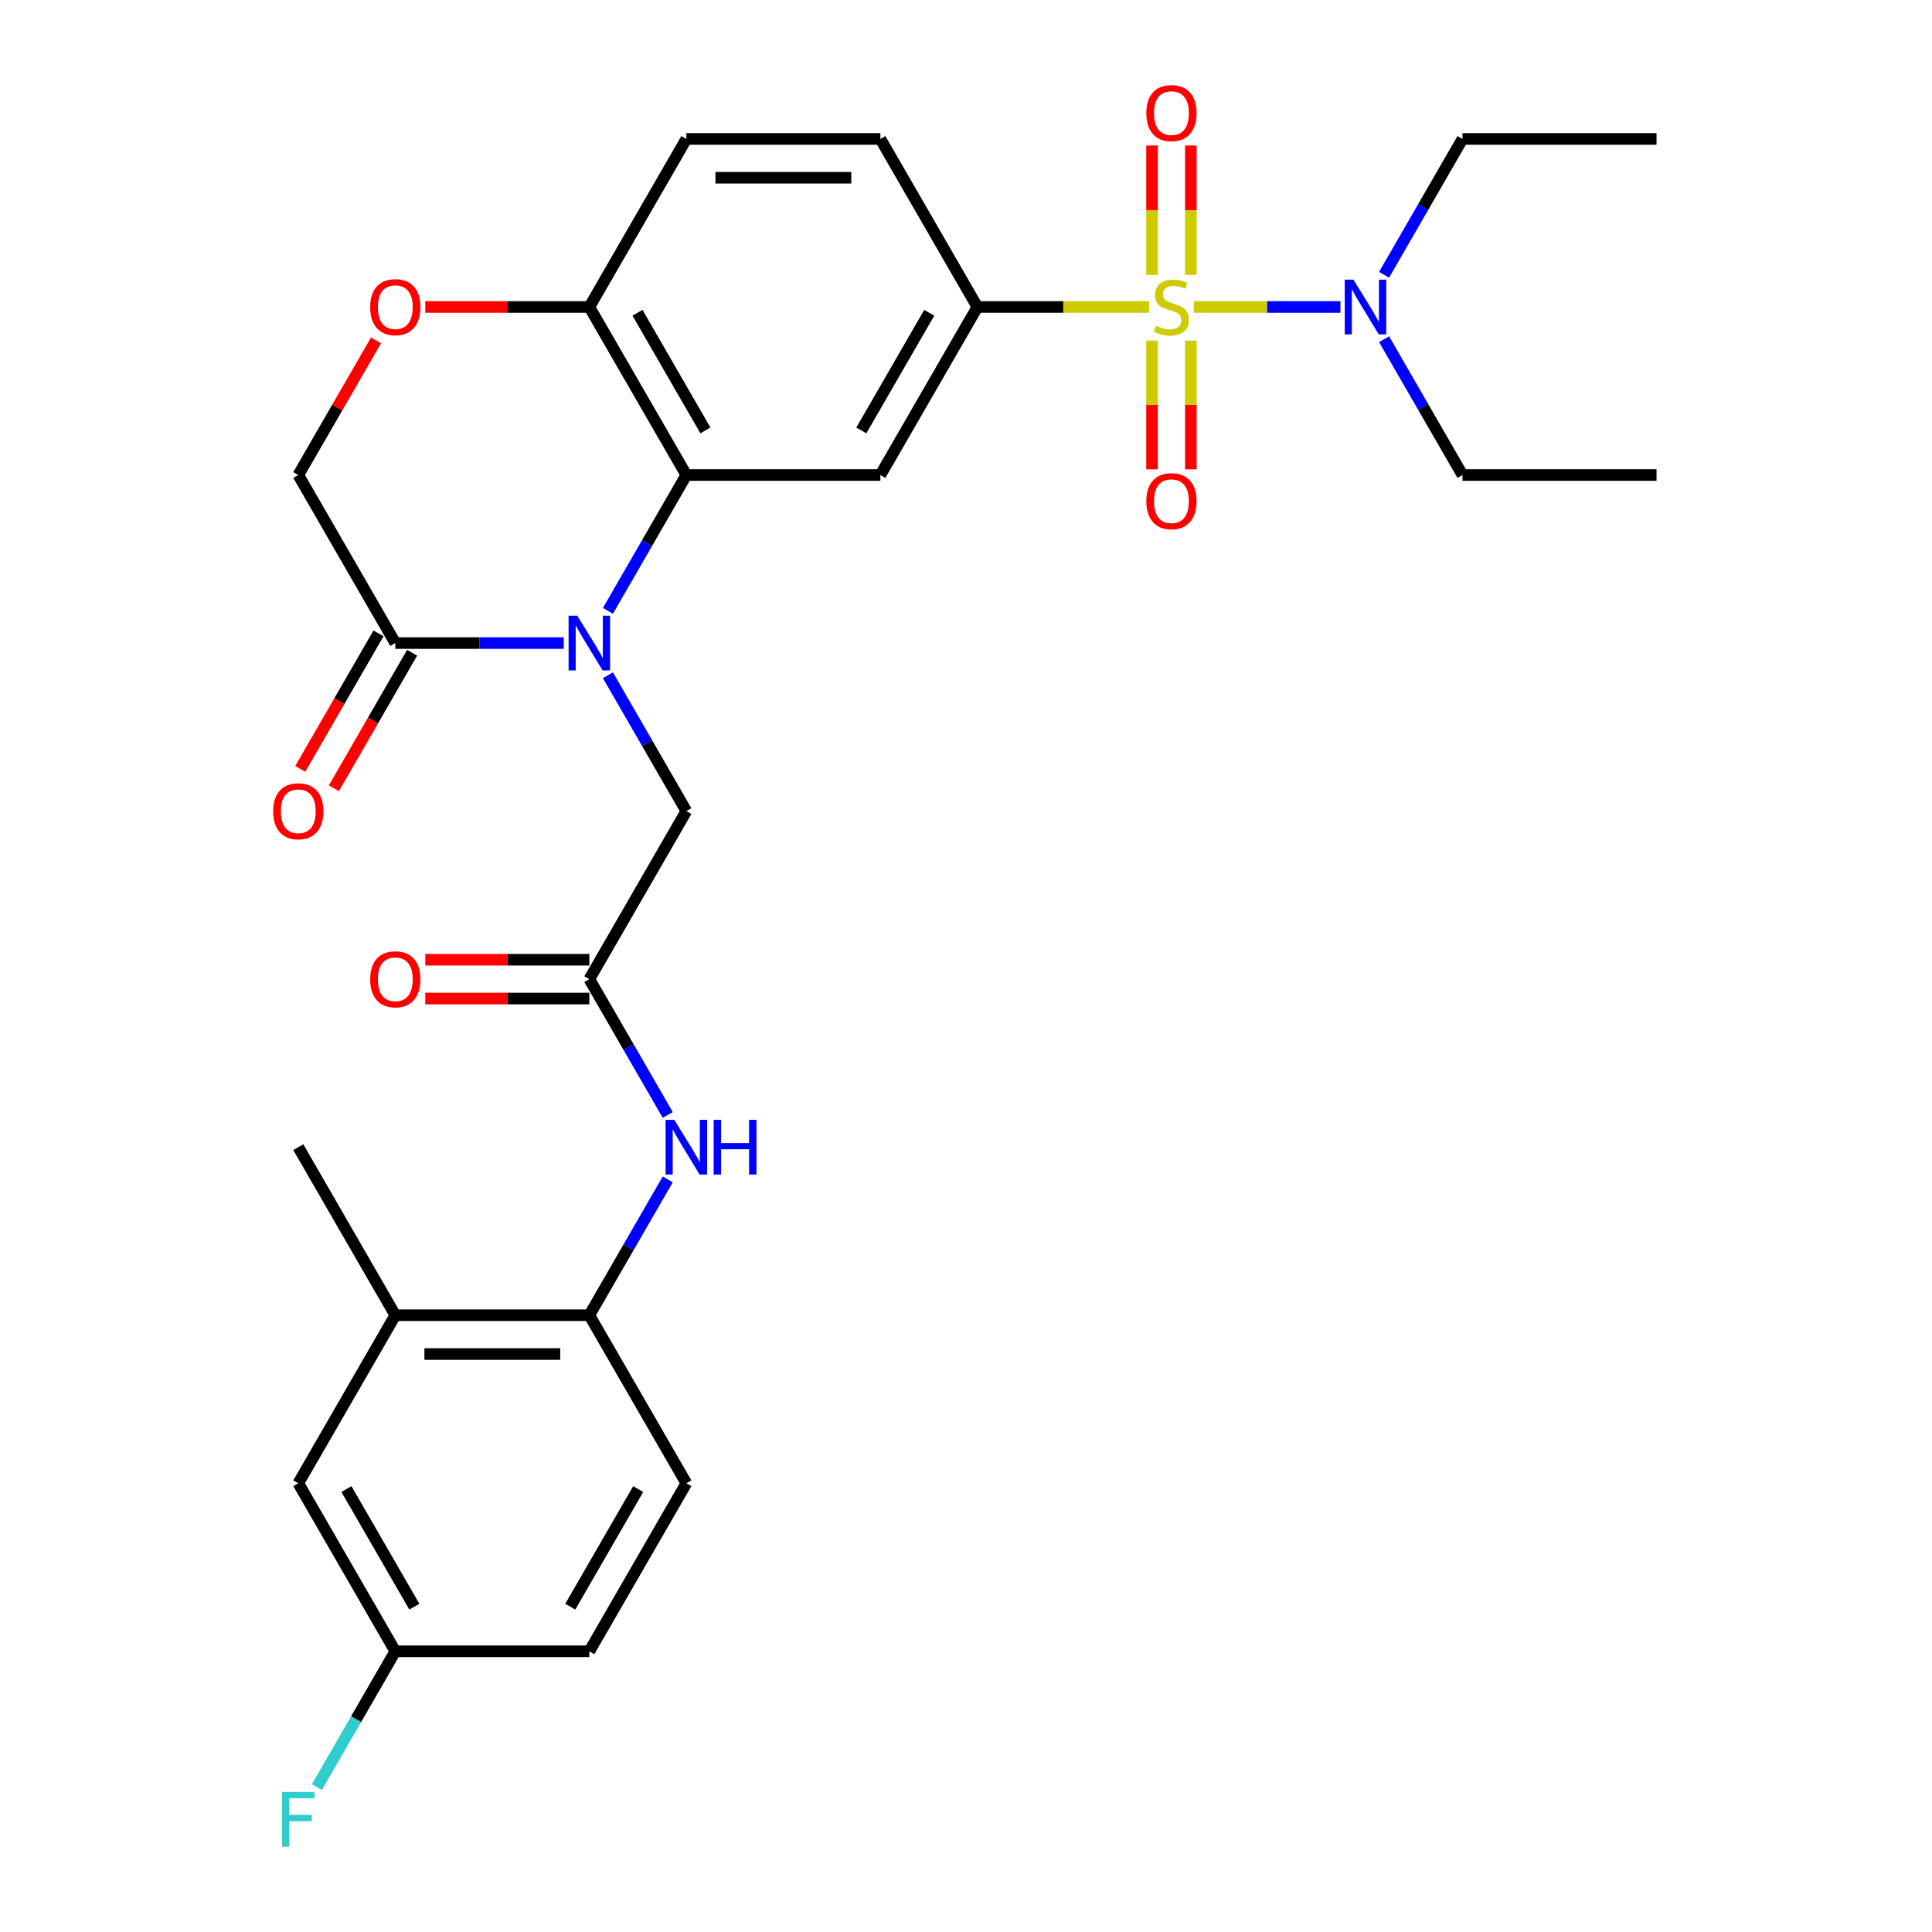 <?xml version='1.0' encoding='iso-8859-1'?>
<svg version='1.1' baseProfile='full'
              xmlns='http://www.w3.org/2000/svg'
                      xmlns:rdkit='http://www.rdkit.org/xml'
                      xmlns:xlink='http://www.w3.org/1999/xlink'
                  xml:space='preserve'
width='1000px' height='1000px' viewBox='0 0 1000 1000'>
<!-- END OF HEADER -->
<rect style='opacity:1.0;fill:#FFFFFF;stroke:none' width='1000' height='1000' x='0' y='0'> </rect>
<path class='bond-2' d='M 594.745,158.894 L 550.325,158.894' style='fill:none;fill-rule:evenodd;stroke:#CCCC00;stroke-width:6px;stroke-linecap:butt;stroke-linejoin:miter;stroke-opacity:1' />
<path class='bond-2' d='M 550.325,158.894 L 505.904,158.894' style='fill:none;fill-rule:evenodd;stroke:#000000;stroke-width:6px;stroke-linecap:butt;stroke-linejoin:miter;stroke-opacity:1' />
<path class='bond-8' d='M 617.927,158.894 L 655.867,158.894' style='fill:none;fill-rule:evenodd;stroke:#CCCC00;stroke-width:6px;stroke-linecap:butt;stroke-linejoin:miter;stroke-opacity:1' />
<path class='bond-8' d='M 655.867,158.894 L 693.807,158.894' style='fill:none;fill-rule:evenodd;stroke:#0000FF;stroke-width:6px;stroke-linecap:butt;stroke-linejoin:miter;stroke-opacity:1' />
<path class='bond-12' d='M 596.293,176.285 L 596.293,209.608' style='fill:none;fill-rule:evenodd;stroke:#CCCC00;stroke-width:6px;stroke-linecap:butt;stroke-linejoin:miter;stroke-opacity:1' />
<path class='bond-12' d='M 596.293,209.608 L 596.293,242.93' style='fill:none;fill-rule:evenodd;stroke:#FF0000;stroke-width:6px;stroke-linecap:butt;stroke-linejoin:miter;stroke-opacity:1' />
<path class='bond-12' d='M 616.379,176.285 L 616.379,209.608' style='fill:none;fill-rule:evenodd;stroke:#CCCC00;stroke-width:6px;stroke-linecap:butt;stroke-linejoin:miter;stroke-opacity:1' />
<path class='bond-12' d='M 616.379,209.608 L 616.379,242.93' style='fill:none;fill-rule:evenodd;stroke:#FF0000;stroke-width:6px;stroke-linecap:butt;stroke-linejoin:miter;stroke-opacity:1' />
<path class='bond-13' d='M 616.379,142.263 L 616.379,108.79' style='fill:none;fill-rule:evenodd;stroke:#CCCC00;stroke-width:6px;stroke-linecap:butt;stroke-linejoin:miter;stroke-opacity:1' />
<path class='bond-13' d='M 616.379,108.79 L 616.379,75.317' style='fill:none;fill-rule:evenodd;stroke:#FF0000;stroke-width:6px;stroke-linecap:butt;stroke-linejoin:miter;stroke-opacity:1' />
<path class='bond-13' d='M 596.293,142.263 L 596.293,108.79' style='fill:none;fill-rule:evenodd;stroke:#CCCC00;stroke-width:6px;stroke-linecap:butt;stroke-linejoin:miter;stroke-opacity:1' />
<path class='bond-13' d='M 596.293,108.79 L 596.293,75.317' style='fill:none;fill-rule:evenodd;stroke:#FF0000;stroke-width:6px;stroke-linecap:butt;stroke-linejoin:miter;stroke-opacity:1' />
<path class='bond-0' d='M 314.666,316.177 L 334.961,281.024' style='fill:none;fill-rule:evenodd;stroke:#0000FF;stroke-width:6px;stroke-linecap:butt;stroke-linejoin:miter;stroke-opacity:1' />
<path class='bond-0' d='M 334.961,281.024 L 355.257,245.871' style='fill:none;fill-rule:evenodd;stroke:#000000;stroke-width:6px;stroke-linecap:butt;stroke-linejoin:miter;stroke-opacity:1' />
<path class='bond-4' d='M 291.79,332.847 L 248.199,332.847' style='fill:none;fill-rule:evenodd;stroke:#0000FF;stroke-width:6px;stroke-linecap:butt;stroke-linejoin:miter;stroke-opacity:1' />
<path class='bond-4' d='M 248.199,332.847 L 204.609,332.847' style='fill:none;fill-rule:evenodd;stroke:#000000;stroke-width:6px;stroke-linecap:butt;stroke-linejoin:miter;stroke-opacity:1' />
<path class='bond-9' d='M 314.666,349.518 L 334.961,384.671' style='fill:none;fill-rule:evenodd;stroke:#0000FF;stroke-width:6px;stroke-linecap:butt;stroke-linejoin:miter;stroke-opacity:1' />
<path class='bond-9' d='M 334.961,384.671 L 355.257,419.824' style='fill:none;fill-rule:evenodd;stroke:#000000;stroke-width:6px;stroke-linecap:butt;stroke-linejoin:miter;stroke-opacity:1' />
<path class='bond-1' d='M 355.257,245.871 L 455.689,245.871' style='fill:none;fill-rule:evenodd;stroke:#000000;stroke-width:6px;stroke-linecap:butt;stroke-linejoin:miter;stroke-opacity:1' />
<path class='bond-30' d='M 355.257,245.871 L 305.041,158.894' style='fill:none;fill-rule:evenodd;stroke:#000000;stroke-width:6px;stroke-linecap:butt;stroke-linejoin:miter;stroke-opacity:1' />
<path class='bond-30' d='M 365.12,222.781 L 329.968,161.898' style='fill:none;fill-rule:evenodd;stroke:#000000;stroke-width:6px;stroke-linecap:butt;stroke-linejoin:miter;stroke-opacity:1' />
<path class='bond-3' d='M 505.904,158.894 L 455.689,245.871' style='fill:none;fill-rule:evenodd;stroke:#000000;stroke-width:6px;stroke-linecap:butt;stroke-linejoin:miter;stroke-opacity:1' />
<path class='bond-3' d='M 480.977,161.898 L 445.826,222.781' style='fill:none;fill-rule:evenodd;stroke:#000000;stroke-width:6px;stroke-linecap:butt;stroke-linejoin:miter;stroke-opacity:1' />
<path class='bond-17' d='M 505.904,158.894 L 455.689,71.918' style='fill:none;fill-rule:evenodd;stroke:#000000;stroke-width:6px;stroke-linecap:butt;stroke-linejoin:miter;stroke-opacity:1' />
<path class='bond-16' d='M 195.911,327.826 L 175.662,362.899' style='fill:none;fill-rule:evenodd;stroke:#000000;stroke-width:6px;stroke-linecap:butt;stroke-linejoin:miter;stroke-opacity:1' />
<path class='bond-16' d='M 175.662,362.899 L 155.413,397.971' style='fill:none;fill-rule:evenodd;stroke:#FF0000;stroke-width:6px;stroke-linecap:butt;stroke-linejoin:miter;stroke-opacity:1' />
<path class='bond-16' d='M 213.307,337.869 L 193.057,372.942' style='fill:none;fill-rule:evenodd;stroke:#000000;stroke-width:6px;stroke-linecap:butt;stroke-linejoin:miter;stroke-opacity:1' />
<path class='bond-16' d='M 193.057,372.942 L 172.808,408.015' style='fill:none;fill-rule:evenodd;stroke:#FF0000;stroke-width:6px;stroke-linecap:butt;stroke-linejoin:miter;stroke-opacity:1' />
<path class='bond-31' d='M 204.609,332.847 L 154.393,245.871' style='fill:none;fill-rule:evenodd;stroke:#000000;stroke-width:6px;stroke-linecap:butt;stroke-linejoin:miter;stroke-opacity:1' />
<path class='bond-5' d='M 305.041,506.8 L 355.257,419.824' style='fill:none;fill-rule:evenodd;stroke:#000000;stroke-width:6px;stroke-linecap:butt;stroke-linejoin:miter;stroke-opacity:1' />
<path class='bond-7' d='M 305.041,506.8 L 325.336,541.953' style='fill:none;fill-rule:evenodd;stroke:#000000;stroke-width:6px;stroke-linecap:butt;stroke-linejoin:miter;stroke-opacity:1' />
<path class='bond-7' d='M 325.336,541.953 L 345.632,577.106' style='fill:none;fill-rule:evenodd;stroke:#0000FF;stroke-width:6px;stroke-linecap:butt;stroke-linejoin:miter;stroke-opacity:1' />
<path class='bond-19' d='M 305.041,496.757 L 262.58,496.757' style='fill:none;fill-rule:evenodd;stroke:#000000;stroke-width:6px;stroke-linecap:butt;stroke-linejoin:miter;stroke-opacity:1' />
<path class='bond-19' d='M 262.58,496.757 L 220.12,496.757' style='fill:none;fill-rule:evenodd;stroke:#FF0000;stroke-width:6px;stroke-linecap:butt;stroke-linejoin:miter;stroke-opacity:1' />
<path class='bond-19' d='M 305.041,516.844 L 262.58,516.844' style='fill:none;fill-rule:evenodd;stroke:#000000;stroke-width:6px;stroke-linecap:butt;stroke-linejoin:miter;stroke-opacity:1' />
<path class='bond-19' d='M 262.58,516.844 L 220.12,516.844' style='fill:none;fill-rule:evenodd;stroke:#FF0000;stroke-width:6px;stroke-linecap:butt;stroke-linejoin:miter;stroke-opacity:1' />
<path class='bond-6' d='M 220.12,158.894 L 262.58,158.894' style='fill:none;fill-rule:evenodd;stroke:#FF0000;stroke-width:6px;stroke-linecap:butt;stroke-linejoin:miter;stroke-opacity:1' />
<path class='bond-6' d='M 262.58,158.894 L 305.041,158.894' style='fill:none;fill-rule:evenodd;stroke:#000000;stroke-width:6px;stroke-linecap:butt;stroke-linejoin:miter;stroke-opacity:1' />
<path class='bond-15' d='M 194.638,176.165 L 174.515,211.018' style='fill:none;fill-rule:evenodd;stroke:#FF0000;stroke-width:6px;stroke-linecap:butt;stroke-linejoin:miter;stroke-opacity:1' />
<path class='bond-15' d='M 174.515,211.018 L 154.393,245.871' style='fill:none;fill-rule:evenodd;stroke:#000000;stroke-width:6px;stroke-linecap:butt;stroke-linejoin:miter;stroke-opacity:1' />
<path class='bond-11' d='M 345.632,610.448 L 325.336,645.6' style='fill:none;fill-rule:evenodd;stroke:#0000FF;stroke-width:6px;stroke-linecap:butt;stroke-linejoin:miter;stroke-opacity:1' />
<path class='bond-11' d='M 325.336,645.6 L 305.041,680.753' style='fill:none;fill-rule:evenodd;stroke:#000000;stroke-width:6px;stroke-linecap:butt;stroke-linejoin:miter;stroke-opacity:1' />
<path class='bond-25' d='M 716.393,142.223 L 736.688,107.071' style='fill:none;fill-rule:evenodd;stroke:#0000FF;stroke-width:6px;stroke-linecap:butt;stroke-linejoin:miter;stroke-opacity:1' />
<path class='bond-25' d='M 736.688,107.071 L 756.984,71.918' style='fill:none;fill-rule:evenodd;stroke:#000000;stroke-width:6px;stroke-linecap:butt;stroke-linejoin:miter;stroke-opacity:1' />
<path class='bond-26' d='M 716.393,175.565 L 736.688,210.718' style='fill:none;fill-rule:evenodd;stroke:#0000FF;stroke-width:6px;stroke-linecap:butt;stroke-linejoin:miter;stroke-opacity:1' />
<path class='bond-26' d='M 736.688,210.718 L 756.984,245.871' style='fill:none;fill-rule:evenodd;stroke:#000000;stroke-width:6px;stroke-linecap:butt;stroke-linejoin:miter;stroke-opacity:1' />
<path class='bond-10' d='M 305.041,158.894 L 355.257,71.918' style='fill:none;fill-rule:evenodd;stroke:#000000;stroke-width:6px;stroke-linecap:butt;stroke-linejoin:miter;stroke-opacity:1' />
<path class='bond-14' d='M 305.041,680.753 L 204.609,680.753' style='fill:none;fill-rule:evenodd;stroke:#000000;stroke-width:6px;stroke-linecap:butt;stroke-linejoin:miter;stroke-opacity:1' />
<path class='bond-14' d='M 289.976,700.84 L 219.674,700.84' style='fill:none;fill-rule:evenodd;stroke:#000000;stroke-width:6px;stroke-linecap:butt;stroke-linejoin:miter;stroke-opacity:1' />
<path class='bond-21' d='M 305.041,680.753 L 355.257,767.73' style='fill:none;fill-rule:evenodd;stroke:#000000;stroke-width:6px;stroke-linecap:butt;stroke-linejoin:miter;stroke-opacity:1' />
<path class='bond-18' d='M 204.609,680.753 L 154.393,767.73' style='fill:none;fill-rule:evenodd;stroke:#000000;stroke-width:6px;stroke-linecap:butt;stroke-linejoin:miter;stroke-opacity:1' />
<path class='bond-27' d='M 204.609,680.753 L 154.393,593.777' style='fill:none;fill-rule:evenodd;stroke:#000000;stroke-width:6px;stroke-linecap:butt;stroke-linejoin:miter;stroke-opacity:1' />
<path class='bond-20' d='M 455.689,71.918 L 355.257,71.918' style='fill:none;fill-rule:evenodd;stroke:#000000;stroke-width:6px;stroke-linecap:butt;stroke-linejoin:miter;stroke-opacity:1' />
<path class='bond-20' d='M 440.624,92.004 L 370.321,92.004' style='fill:none;fill-rule:evenodd;stroke:#000000;stroke-width:6px;stroke-linecap:butt;stroke-linejoin:miter;stroke-opacity:1' />
<path class='bond-32' d='M 154.393,767.73 L 204.609,854.706' style='fill:none;fill-rule:evenodd;stroke:#000000;stroke-width:6px;stroke-linecap:butt;stroke-linejoin:miter;stroke-opacity:1' />
<path class='bond-32' d='M 179.321,770.733 L 214.472,831.617' style='fill:none;fill-rule:evenodd;stroke:#000000;stroke-width:6px;stroke-linecap:butt;stroke-linejoin:miter;stroke-opacity:1' />
<path class='bond-23' d='M 355.257,767.73 L 305.041,854.706' style='fill:none;fill-rule:evenodd;stroke:#000000;stroke-width:6px;stroke-linecap:butt;stroke-linejoin:miter;stroke-opacity:1' />
<path class='bond-23' d='M 330.329,770.733 L 295.178,831.617' style='fill:none;fill-rule:evenodd;stroke:#000000;stroke-width:6px;stroke-linecap:butt;stroke-linejoin:miter;stroke-opacity:1' />
<path class='bond-22' d='M 204.609,854.706 L 305.041,854.706' style='fill:none;fill-rule:evenodd;stroke:#000000;stroke-width:6px;stroke-linecap:butt;stroke-linejoin:miter;stroke-opacity:1' />
<path class='bond-24' d='M 204.609,854.706 L 184.313,889.859' style='fill:none;fill-rule:evenodd;stroke:#000000;stroke-width:6px;stroke-linecap:butt;stroke-linejoin:miter;stroke-opacity:1' />
<path class='bond-24' d='M 184.313,889.859 L 164.018,925.012' style='fill:none;fill-rule:evenodd;stroke:#33CCCC;stroke-width:6px;stroke-linecap:butt;stroke-linejoin:miter;stroke-opacity:1' />
<path class='bond-29' d='M 756.984,71.918 L 857.416,71.918' style='fill:none;fill-rule:evenodd;stroke:#000000;stroke-width:6px;stroke-linecap:butt;stroke-linejoin:miter;stroke-opacity:1' />
<path class='bond-28' d='M 756.984,245.871 L 857.416,245.871' style='fill:none;fill-rule:evenodd;stroke:#000000;stroke-width:6px;stroke-linecap:butt;stroke-linejoin:miter;stroke-opacity:1' />
<path  class='atom-0' d='M 598.336 168.614
Q 598.656 168.734, 599.976 169.294
Q 601.296 169.854, 602.736 170.214
Q 604.216 170.534, 605.656 170.534
Q 608.336 170.534, 609.896 169.254
Q 611.456 167.934, 611.456 165.654
Q 611.456 164.094, 610.656 163.134
Q 609.896 162.174, 608.696 161.654
Q 607.496 161.134, 605.496 160.534
Q 602.976 159.774, 601.456 159.054
Q 599.976 158.334, 598.896 156.814
Q 597.856 155.294, 597.856 152.734
Q 597.856 149.174, 600.256 146.974
Q 602.696 144.774, 607.496 144.774
Q 610.776 144.774, 614.496 146.334
L 613.576 149.414
Q 610.176 148.014, 607.616 148.014
Q 604.856 148.014, 603.336 149.174
Q 601.816 150.294, 601.856 152.254
Q 601.856 153.774, 602.616 154.694
Q 603.416 155.614, 604.536 156.134
Q 605.696 156.654, 607.616 157.254
Q 610.176 158.054, 611.696 158.854
Q 613.216 159.654, 614.296 161.294
Q 615.416 162.894, 615.416 165.654
Q 615.416 169.574, 612.776 171.694
Q 610.176 173.774, 605.816 173.774
Q 603.296 173.774, 601.376 173.214
Q 599.496 172.694, 597.256 171.774
L 598.336 168.614
' fill='#CCCC00'/>
<path  class='atom-1' d='M 298.781 318.687
L 308.061 333.687
Q 308.981 335.167, 310.461 337.847
Q 311.941 340.527, 312.021 340.687
L 312.021 318.687
L 315.781 318.687
L 315.781 347.007
L 311.901 347.007
L 301.941 330.607
Q 300.781 328.687, 299.541 326.487
Q 298.341 324.287, 297.981 323.607
L 297.981 347.007
L 294.301 347.007
L 294.301 318.687
L 298.781 318.687
' fill='#0000FF'/>
<path  class='atom-7' d='M 191.609 158.974
Q 191.609 152.174, 194.969 148.374
Q 198.329 144.574, 204.609 144.574
Q 210.889 144.574, 214.249 148.374
Q 217.609 152.174, 217.609 158.974
Q 217.609 165.854, 214.209 169.774
Q 210.809 173.654, 204.609 173.654
Q 198.369 173.654, 194.969 169.774
Q 191.609 165.894, 191.609 158.974
M 204.609 170.454
Q 208.929 170.454, 211.249 167.574
Q 213.609 164.654, 213.609 158.974
Q 213.609 153.414, 211.249 150.614
Q 208.929 147.774, 204.609 147.774
Q 200.289 147.774, 197.929 150.574
Q 195.609 153.374, 195.609 158.974
Q 195.609 164.694, 197.929 167.574
Q 200.289 170.454, 204.609 170.454
' fill='#FF0000'/>
<path  class='atom-8' d='M 348.997 579.617
L 358.277 594.617
Q 359.197 596.097, 360.677 598.777
Q 362.157 601.457, 362.237 601.617
L 362.237 579.617
L 365.997 579.617
L 365.997 607.937
L 362.117 607.937
L 352.157 591.537
Q 350.997 589.617, 349.757 587.417
Q 348.557 585.217, 348.197 584.537
L 348.197 607.937
L 344.517 607.937
L 344.517 579.617
L 348.997 579.617
' fill='#0000FF'/>
<path  class='atom-8' d='M 369.397 579.617
L 373.237 579.617
L 373.237 591.657
L 387.717 591.657
L 387.717 579.617
L 391.557 579.617
L 391.557 607.937
L 387.717 607.937
L 387.717 594.857
L 373.237 594.857
L 373.237 607.937
L 369.397 607.937
L 369.397 579.617
' fill='#0000FF'/>
<path  class='atom-9' d='M 700.508 144.734
L 709.788 159.734
Q 710.708 161.214, 712.188 163.894
Q 713.668 166.574, 713.748 166.734
L 713.748 144.734
L 717.508 144.734
L 717.508 173.054
L 713.628 173.054
L 703.668 156.654
Q 702.508 154.734, 701.268 152.534
Q 700.068 150.334, 699.708 149.654
L 699.708 173.054
L 696.028 173.054
L 696.028 144.734
L 700.508 144.734
' fill='#0000FF'/>
<path  class='atom-13' d='M 593.336 259.406
Q 593.336 252.606, 596.696 248.806
Q 600.056 245.006, 606.336 245.006
Q 612.616 245.006, 615.976 248.806
Q 619.336 252.606, 619.336 259.406
Q 619.336 266.286, 615.936 270.206
Q 612.536 274.086, 606.336 274.086
Q 600.096 274.086, 596.696 270.206
Q 593.336 266.326, 593.336 259.406
M 606.336 270.886
Q 610.656 270.886, 612.976 268.006
Q 615.336 265.086, 615.336 259.406
Q 615.336 253.846, 612.976 251.046
Q 610.656 248.206, 606.336 248.206
Q 602.016 248.206, 599.656 251.006
Q 597.336 253.806, 597.336 259.406
Q 597.336 265.126, 599.656 268.006
Q 602.016 270.886, 606.336 270.886
' fill='#FF0000'/>
<path  class='atom-14' d='M 593.336 58.542
Q 593.336 51.742, 596.696 47.943
Q 600.056 44.142, 606.336 44.142
Q 612.616 44.142, 615.976 47.943
Q 619.336 51.742, 619.336 58.542
Q 619.336 65.422, 615.936 69.343
Q 612.536 73.222, 606.336 73.222
Q 600.096 73.222, 596.696 69.343
Q 593.336 65.463, 593.336 58.542
M 606.336 70.022
Q 610.656 70.022, 612.976 67.142
Q 615.336 64.222, 615.336 58.542
Q 615.336 52.983, 612.976 50.182
Q 610.656 47.343, 606.336 47.343
Q 602.016 47.343, 599.656 50.142
Q 597.336 52.943, 597.336 58.542
Q 597.336 64.263, 599.656 67.142
Q 602.016 70.022, 606.336 70.022
' fill='#FF0000'/>
<path  class='atom-17' d='M 141.393 419.904
Q 141.393 413.104, 144.753 409.304
Q 148.113 405.504, 154.393 405.504
Q 160.673 405.504, 164.033 409.304
Q 167.393 413.104, 167.393 419.904
Q 167.393 426.784, 163.993 430.704
Q 160.593 434.584, 154.393 434.584
Q 148.153 434.584, 144.753 430.704
Q 141.393 426.824, 141.393 419.904
M 154.393 431.384
Q 158.713 431.384, 161.033 428.504
Q 163.393 425.584, 163.393 419.904
Q 163.393 414.344, 161.033 411.544
Q 158.713 408.704, 154.393 408.704
Q 150.073 408.704, 147.713 411.504
Q 145.393 414.304, 145.393 419.904
Q 145.393 425.624, 147.713 428.504
Q 150.073 431.384, 154.393 431.384
' fill='#FF0000'/>
<path  class='atom-20' d='M 191.609 506.88
Q 191.609 500.08, 194.969 496.28
Q 198.329 492.48, 204.609 492.48
Q 210.889 492.48, 214.249 496.28
Q 217.609 500.08, 217.609 506.88
Q 217.609 513.76, 214.209 517.68
Q 210.809 521.56, 204.609 521.56
Q 198.369 521.56, 194.969 517.68
Q 191.609 513.8, 191.609 506.88
M 204.609 518.36
Q 208.929 518.36, 211.249 515.48
Q 213.609 512.56, 213.609 506.88
Q 213.609 501.32, 211.249 498.52
Q 208.929 495.68, 204.609 495.68
Q 200.289 495.68, 197.929 498.48
Q 195.609 501.28, 195.609 506.88
Q 195.609 512.6, 197.929 515.48
Q 200.289 518.36, 204.609 518.36
' fill='#FF0000'/>
<path  class='atom-25' d='M 145.973 927.523
L 162.813 927.523
L 162.813 930.763
L 149.773 930.763
L 149.773 939.363
L 161.373 939.363
L 161.373 942.643
L 149.773 942.643
L 149.773 955.843
L 145.973 955.843
L 145.973 927.523
' fill='#33CCCC'/>
</svg>
